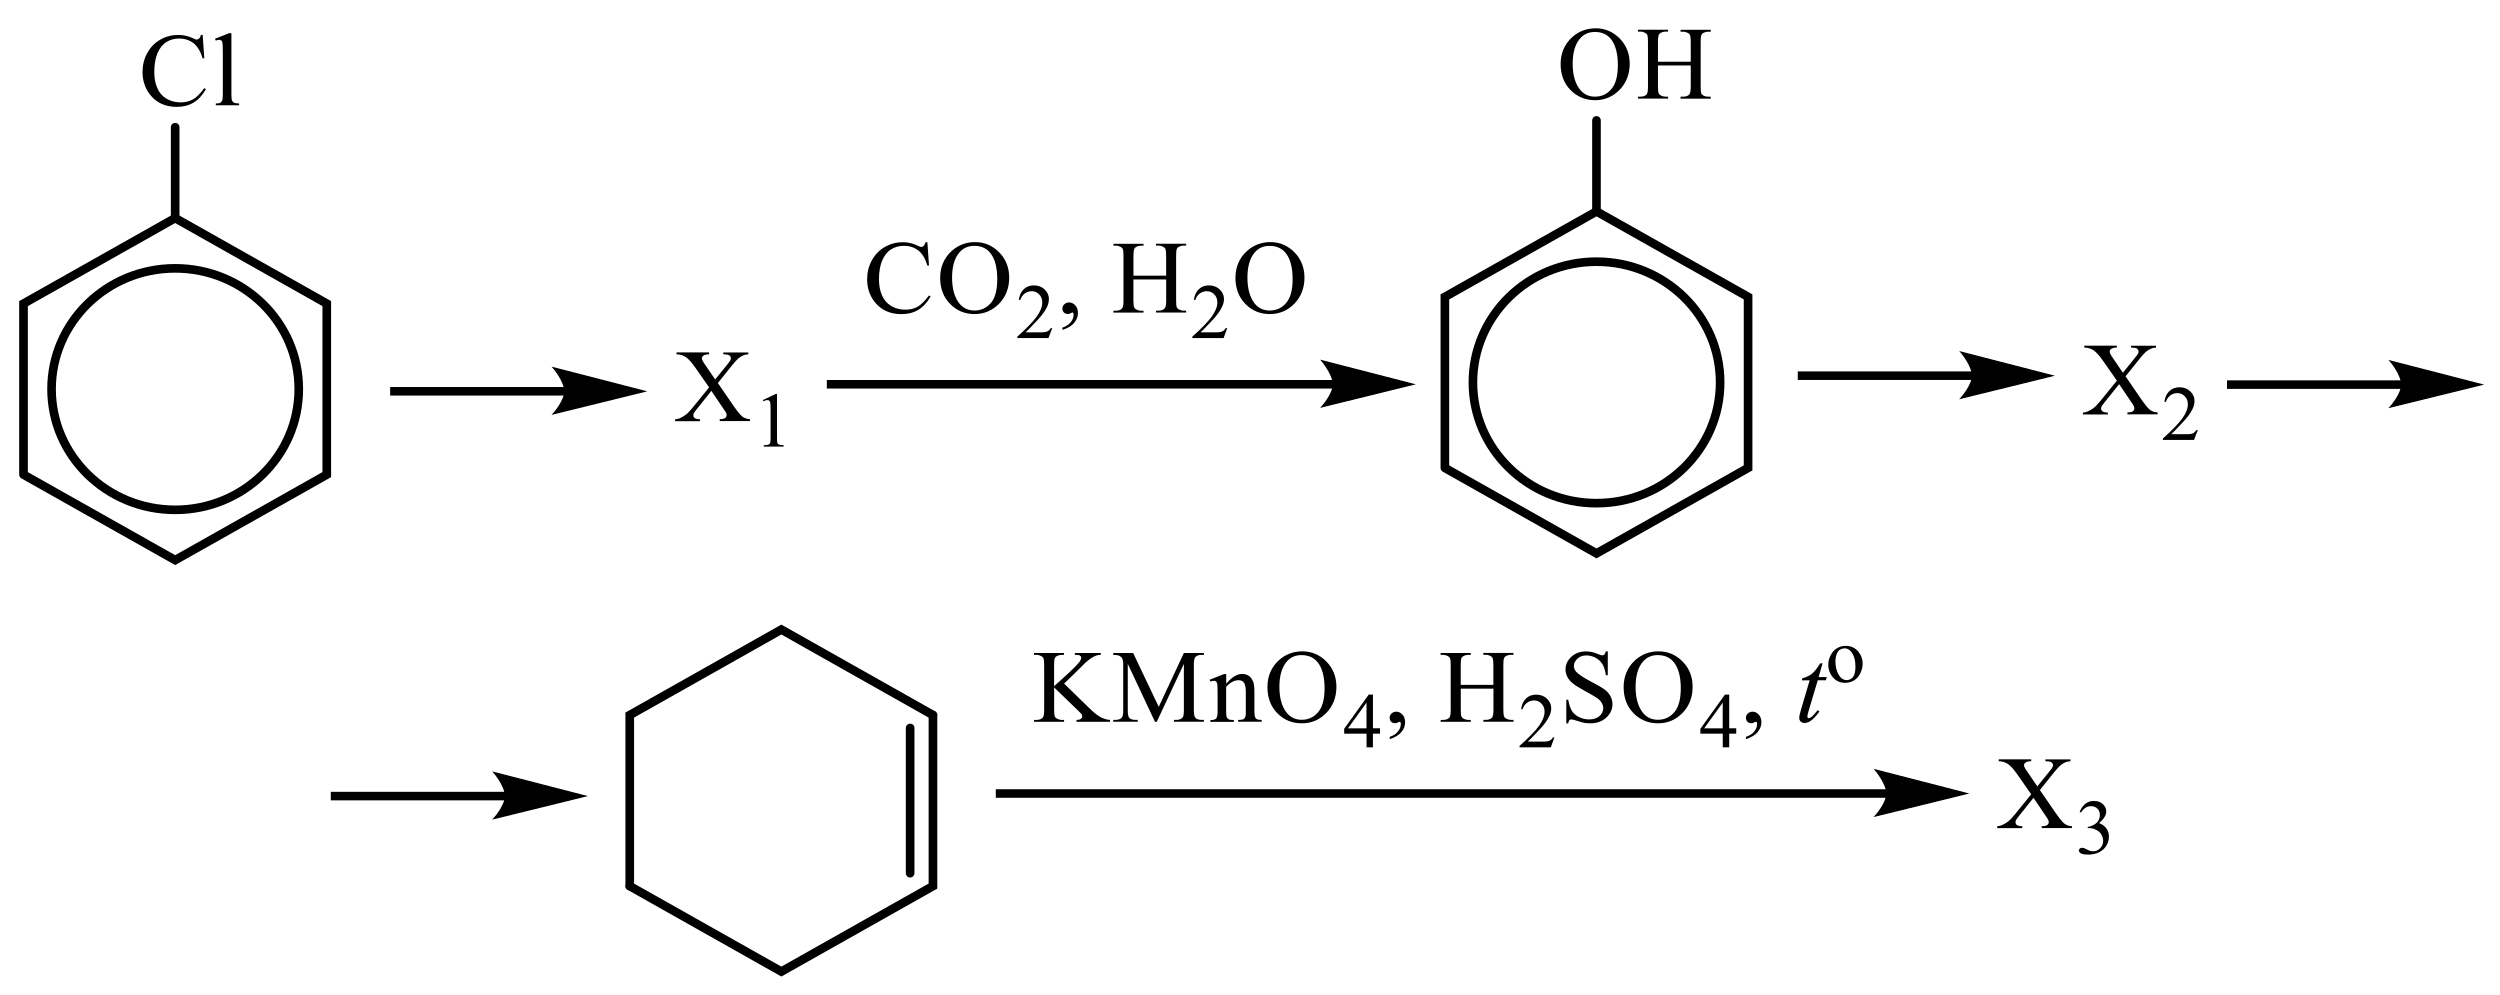 <?xml version="1.0" encoding="UTF-8"?> <svg xmlns="http://www.w3.org/2000/svg" xmlns:xlink="http://www.w3.org/1999/xlink" id="_Слой_1" data-name="Слой 1" width="506.24" height="201.58" viewBox="0 0 506.24 201.58"><defs><style> .cls-1, .cls-2 { stroke-width: 1.75px; } .cls-1, .cls-2, .cls-3, .cls-4 { fill: none; } .cls-1, .cls-2, .cls-4 { stroke: #000; stroke-miterlimit: 10; } .cls-2, .cls-4 { stroke-linecap: round; } .cls-5 { fill-rule: evenodd; } .cls-6 { clip-path: url(#clippath); } .cls-4 { stroke-width: .26px; } </style><clipPath id="clippath"><rect class="cls-3" width="506.24" height="201.58"></rect></clipPath></defs><g class="cls-6"><path class="cls-5" d="M145.35,77.54l3.06,4.46c.85,1.23,1.48,2.01,1.89,2.34.41.33.93.5,1.56.54v.38h-6.12v-.38c.41,0,.71-.05.9-.12.15-.06.27-.16.36-.28.1-.13.14-.25.14-.38,0-.16-.03-.31-.09-.47-.05-.12-.24-.42-.58-.9l-2.42-3.58-2.99,3.74c-.32.4-.5.66-.57.8-.06.13-.09.27-.09.42,0,.22.09.4.28.55.19.14.55.23,1.08.25v.38h-5.06v-.38c.36-.03.67-.11.93-.21.43-.18.85-.42,1.24-.72.39-.3.84-.76,1.35-1.39l3.37-4.15-2.81-4.02c-.77-1.09-1.41-1.8-1.95-2.14-.53-.34-1.15-.52-1.84-.54v-.38h6.6v.38c-.56.02-.95.11-1.15.27-.21.16-.31.33-.31.52,0,.25.17.62.5,1.11l2.19,3.2,2.54-3.13c.29-.37.48-.62.54-.76.07-.14.1-.28.1-.42s-.04-.27-.13-.38c-.11-.14-.24-.24-.4-.3-.16-.06-.5-.09-1-.1v-.38h5.06v.38c-.4.02-.72.08-.98.19-.38.16-.72.37-1.04.64s-.76.76-1.34,1.48l-2.83,3.53Z"></path><path class="cls-5" d="M154.48,81.01l2.6-1.24h.26v8.83c0,.59.02.95.07,1.09.05.14.16.25.31.33.16.08.48.12.96.13v.29h-4.02v-.29c.51,0,.83-.05.98-.13.15-.07.25-.18.31-.3.06-.13.09-.5.09-1.13v-5.64c0-.76-.03-1.25-.08-1.46-.04-.16-.1-.29-.2-.36-.1-.08-.21-.12-.35-.12-.2,0-.47.08-.81.24l-.12-.24Z"></path><path class="cls-5" d="M413.05,159.96l3.07,4.46c.85,1.23,1.48,2.01,1.89,2.34.41.33.92.5,1.55.54v.38h-6.12v-.38c.41,0,.72-.05.91-.12.15-.06.28-.16.37-.28.09-.13.15-.26.15-.39,0-.16-.04-.31-.11-.47-.04-.12-.24-.42-.57-.91l-2.42-3.58-2.98,3.74c-.31.4-.5.66-.57.8-.06.13-.09.27-.09.42,0,.22.09.4.28.55.2.14.55.23,1.09.25v.38h-5.07v-.38c.37-.03.67-.11.92-.21.44-.18.85-.42,1.24-.72.41-.3.85-.76,1.35-1.39l3.37-4.15-2.81-4.02c-.76-1.09-1.41-1.8-1.94-2.14-.54-.34-1.15-.52-1.83-.54v-.38h6.58v.38c-.55.02-.94.11-1.15.27-.2.16-.31.33-.31.52,0,.25.17.62.52,1.11l2.18,3.2,2.53-3.13c.3-.37.48-.62.54-.76.07-.14.11-.28.11-.42s-.06-.27-.13-.38c-.11-.14-.24-.24-.41-.3-.15-.06-.48-.09-1-.1v-.38h5.07v.38c-.41.02-.72.08-.98.19-.39.16-.72.37-1.04.64-.31.27-.78.76-1.35,1.48l-2.83,3.53Z"></path><path class="cls-5" d="M421.12,164.39c.3-.7.68-1.25,1.15-1.63.46-.38,1.05-.57,1.74-.57.87,0,1.52.27,1.98.82.35.4.52.84.52,1.3,0,.76-.48,1.55-1.46,2.36.65.25,1.15.61,1.48,1.08.35.47.52,1.02.52,1.65,0,.9-.3,1.69-.89,2.35-.78.86-1.89,1.3-3.33,1.3-.72,0-1.22-.09-1.48-.26-.26-.18-.39-.36-.39-.56,0-.15.06-.28.18-.39.13-.11.28-.17.44-.17.13,0,.26.02.41.06.09.03.3.12.61.28.31.16.52.26.65.29.2.06.41.08.63.08.54,0,1-.2,1.39-.61.41-.4.61-.89.61-1.44,0-.41-.09-.8-.28-1.19-.15-.29-.3-.51-.46-.65-.22-.21-.54-.39-.92-.56-.39-.17-.8-.25-1.2-.25h-.26v-.23c.43-.05.83-.2,1.26-.44.41-.24.72-.53.91-.87.18-.34.28-.71.28-1.12,0-.53-.17-.96-.5-1.28-.35-.33-.76-.49-1.28-.49-.81,0-1.5.43-2.03,1.28l-.26-.12Z"></path><rect x="79" y="78.37" width="35.59" height="1.73"></rect><path class="cls-4" d="M130.55,79.24l-18.49,4.55s2.31-2.56,2.31-4.55c0-2.09-2.31-4.77-2.31-4.77l18.49,4.77Z"></path><path d="M130.55,79.24l-18.49,4.55s2.31-2.56,2.31-4.55c0-2.09-2.31-4.77-2.31-4.77l18.49,4.77Z"></path><path class="cls-5" d="M430.4,76.18l3.05,4.46c.85,1.23,1.48,2.01,1.89,2.34.43.33.94.5,1.57.54v.38h-6.12v-.38c.41,0,.7-.05.91-.12.15-.06.26-.16.35-.28.11-.13.15-.25.15-.38,0-.16-.04-.31-.09-.47-.06-.12-.24-.42-.57-.9l-2.42-3.58-3,3.74c-.31.4-.5.66-.55.8-.07.13-.11.27-.11.42,0,.22.11.4.3.55.18.14.55.23,1.07.25v.38h-5.05v-.38c.35-.03.67-.11.92-.21.43-.18.85-.42,1.24-.72.39-.3.83-.76,1.35-1.39l3.37-4.15-2.81-4.02c-.76-1.09-1.41-1.8-1.94-2.14s-1.15-.52-1.85-.54v-.38h6.6v.38c-.57.02-.94.11-1.15.27-.22.16-.31.33-.31.52,0,.25.17.62.5,1.11l2.18,3.2,2.53-3.13c.3-.37.48-.62.55-.76.06-.14.09-.28.09-.42s-.04-.27-.13-.38c-.09-.14-.24-.24-.39-.3-.17-.06-.5-.09-1-.1v-.38h5.05v.38c-.39.02-.72.08-.98.19-.37.16-.72.37-1.04.64-.31.27-.76.76-1.33,1.48l-2.83,3.53Z"></path><path class="cls-5" d="M445.05,87.07l-.76,2.01h-6.31v-.29c1.85-1.65,3.16-3.01,3.92-4.05.76-1.05,1.13-2.01,1.13-2.87,0-.66-.2-1.21-.63-1.63-.41-.43-.91-.64-1.48-.64-.54,0-1,.15-1.42.45-.41.3-.72.74-.92,1.32h-.3c.13-.95.48-1.68,1.02-2.19.55-.51,1.22-.76,2.03-.76.87,0,1.61.27,2.18.82.57.54.87,1.19.87,1.93,0,.53-.13,1.06-.37,1.59-.39.83-1.04,1.71-1.9,2.64-1.31,1.4-2.13,2.24-2.44,2.53h2.79c.55,0,.96-.02,1.18-.06.24-.04.44-.12.63-.25.18-.13.33-.3.48-.53h.3Z"></path><rect x="364.04" y="75.21" width="35.59" height="1.73"></rect><path class="cls-4" d="M415.59,76.08l-18.49,4.55s2.31-2.56,2.31-4.55c0-2.09-2.31-4.77-2.31-4.77l18.49,4.77Z"></path><path d="M415.59,76.08l-18.49,4.55s2.31-2.56,2.31-4.55c0-2.09-2.31-4.77-2.31-4.77l18.49,4.77Z"></path><rect x="201.64" y="159.82" width="180.66" height="1.73"></rect><path class="cls-4" d="M398.26,160.68l-18.49,4.55s2.31-2.56,2.31-4.55-2.31-4.77-2.31-4.77l18.49,4.77Z"></path><path d="M398.26,160.68l-18.49,4.55s2.31-2.56,2.31-4.55-2.31-4.77-2.31-4.77l18.49,4.77Z"></path><path class="cls-5" d="M263.58,132.65c-1.28,0-2.31.46-3.07,1.39-.96,1.15-1.44,2.84-1.44,5.06s.5,4.02,1.5,5.25c.76.93,1.78,1.4,3.01,1.4,1.35,0,2.46-.51,3.33-1.53.87-1.02,1.31-2.63,1.31-4.83,0-2.38-.48-4.16-1.44-5.33-.78-.93-1.85-1.4-3.2-1.4ZM263.78,131.9c1.85,0,3.46.69,4.81,2.06,1.35,1.37,2.03,3.09,2.03,5.14s-.68,3.87-2.05,5.27-3.01,2.1-4.96,2.1-3.62-.68-4.96-2.05c-1.33-1.36-2-3.13-2-5.29s.76-4.02,2.31-5.42c1.33-1.21,2.94-1.82,4.81-1.82ZM248.29,138.46c1.13-1.33,2.2-1.99,3.22-1.99.54,0,.98.13,1.37.38.37.26.68.68.91,1.27.15.41.22,1.04.22,1.89v4.02c0,.6.06,1,.15,1.21.07.17.2.31.37.4.18.1.5.14.96.14v.37h-4.77v-.37h.2c.44,0,.76-.07.94-.2.18-.13.3-.33.37-.59.04-.1.04-.42.04-.96v-3.85c0-.86-.11-1.48-.33-1.86-.22-.39-.61-.58-1.15-.58-.85,0-1.68.45-2.5,1.34v4.96c0,.64.04,1.03.11,1.18.09.2.24.34.41.44.17.09.52.14,1.04.14v.37h-4.75v-.37h.2c.5,0,.83-.12,1-.36.17-.24.26-.71.26-1.39v-3.5c0-1.13-.04-1.82-.07-2.06-.06-.25-.15-.41-.24-.5-.11-.09-.26-.13-.44-.13-.2,0-.43.05-.7.16l-.17-.37,2.9-1.15h.46v1.99ZM233.88,146.16l-5.51-11.73v9.31c0,.86.09,1.39.28,1.6.26.29.67.43,1.24.43h.5v.38h-4.96v-.38h.5c.59,0,1.04-.18,1.28-.53.17-.22.24-.72.24-1.5v-9.1c0-.62-.07-1.06-.22-1.33-.09-.2-.28-.36-.54-.5s-.68-.2-1.26-.2v-.38h4.03l5.18,10.9,5.09-10.9h4.05v.38h-.5c-.61,0-1.04.18-1.29.53-.15.22-.24.72-.24,1.5v9.1c0,.86.11,1.39.3,1.6.26.29.68.43,1.24.43h.5v.38h-6.07v-.38h.5c.61,0,1.04-.18,1.29-.53.15-.22.22-.72.22-1.5v-9.31l-5.49,11.73h-.35ZM215.48,138.43l5.25,5.11c.87.84,1.61,1.42,2.22,1.72.61.31,1.22.48,1.83.52v.38h-6.79v-.38c.41,0,.7-.07.87-.2.18-.13.28-.28.28-.45s-.04-.31-.09-.44c-.07-.13-.3-.37-.67-.73l-4.92-4.76v4.49c0,.71.04,1.17.13,1.4.07.17.22.32.44.44.3.16.63.25.96.25h.48v.38h-6.08v-.38h.5c.59,0,1.02-.17,1.29-.5.17-.22.26-.75.26-1.58v-9c0-.71-.06-1.18-.15-1.41-.07-.16-.2-.31-.43-.43-.31-.16-.63-.25-.98-.25h-.5v-.38h6.08v.38h-.48c-.33,0-.65.08-.96.24-.22.11-.37.27-.44.49-.09.22-.13.67-.13,1.36v4.26c.13-.13.61-.57,1.44-1.3,2.07-1.86,3.33-3.11,3.77-3.73.18-.27.28-.51.28-.72,0-.16-.07-.3-.22-.42-.15-.12-.39-.18-.74-.18h-.33v-.38h5.25v.38c-.31,0-.59.05-.85.12-.26.08-.55.22-.92.44-.37.21-.81.56-1.35,1.04-.15.14-.87.84-2.13,2.11l-2.18,2.12Z"></path><path class="cls-5" d="M276.71,147.48v-5.19l-3.75,5.19h3.75ZM279.45,147.48v1.09h-1.44v2.76h-1.29v-2.76h-4.53v-.99l4.96-6.92h.87v6.81h1.44Z"></path><path class="cls-5" d="M281.41,149.66v-.45c.72-.23,1.28-.59,1.66-1.08.41-.49.59-1.01.59-1.56,0-.13-.02-.24-.09-.33-.04-.06-.09-.09-.15-.09-.07,0-.24.07-.5.21-.13.06-.26.09-.41.09-.33,0-.61-.1-.81-.3-.2-.2-.3-.47-.3-.82s.13-.62.39-.86c.26-.24.59-.36.96-.36.46,0,.87.2,1.24.59.35.39.54.92.54,1.57,0,.71-.24,1.36-.76,1.97-.5.61-1.29,1.09-2.37,1.43Z"></path><path class="cls-5" d="M295.78,138.68h6.62v-3.99c0-.71-.06-1.18-.13-1.41-.07-.17-.22-.32-.44-.44-.31-.16-.63-.25-.96-.25h-.5v-.38h6.1v.38h-.52c-.33,0-.65.08-.96.24-.22.11-.37.27-.44.5-.09.22-.13.68-.13,1.36v8.99c0,.71.06,1.17.15,1.4.06.17.2.32.43.44.31.16.63.25.96.25h.52v.38h-6.1v-.38h.5c.57,0,1-.17,1.28-.5.17-.22.26-.75.26-1.58v-4.24h-6.62v4.24c0,.71.04,1.17.13,1.4.07.17.22.32.44.44.3.16.61.25.96.25h.5v.38h-6.1v-.38h.5c.59,0,1.02-.17,1.29-.5.17-.22.24-.75.24-1.58v-8.99c0-.71-.04-1.18-.13-1.41-.07-.17-.22-.32-.43-.44-.31-.16-.65-.25-.98-.25h-.5v-.38h6.1v.38h-.5c-.35,0-.67.08-.96.24-.22.11-.37.27-.46.5-.07.22-.11.68-.11,1.36v3.99Z"></path><path class="cls-5" d="M314.77,149.32l-.74,2.01h-6.33v-.29c1.87-1.65,3.18-3.01,3.94-4.05.74-1.05,1.13-2.01,1.13-2.88,0-.66-.2-1.21-.63-1.63-.41-.43-.91-.64-1.48-.64-.54,0-1,.15-1.42.45-.43.3-.72.74-.92,1.32h-.3c.13-.95.46-1.68,1.02-2.19.54-.51,1.22-.76,2.03-.76.87,0,1.59.27,2.18.82.57.55.87,1.19.87,1.93,0,.53-.13,1.06-.39,1.59-.39.83-1.02,1.71-1.89,2.64-1.31,1.4-2.13,2.24-2.46,2.53h2.79c.57,0,.98-.02,1.2-.06.22-.04.44-.12.63-.25.17-.13.33-.31.48-.54h.28Z"></path><path class="cls-5" d="M335.71,132.65c-1.28,0-2.29.46-3.07,1.39-.96,1.15-1.44,2.84-1.44,5.06s.5,4.02,1.5,5.25c.76.93,1.78,1.4,3.03,1.4,1.33,0,2.44-.51,3.31-1.53.87-1.02,1.31-2.63,1.31-4.83,0-2.38-.48-4.16-1.44-5.33-.78-.93-1.83-1.4-3.2-1.4ZM335.91,131.9c1.85,0,3.46.69,4.81,2.06,1.37,1.37,2.03,3.09,2.03,5.14s-.68,3.87-2.05,5.27-3.01,2.1-4.96,2.1-3.61-.68-4.96-2.05c-1.33-1.36-2-3.13-2-5.29s.78-4.02,2.31-5.42c1.33-1.21,2.94-1.82,4.81-1.82ZM325.57,131.9v4.82h-.39c-.13-.92-.35-1.66-.68-2.21-.33-.55-.8-.98-1.39-1.31-.61-.32-1.24-.48-1.89-.48-.72,0-1.33.22-1.79.65-.48.44-.72.93-.72,1.48,0,.42.15.81.44,1.16.44.51,1.48,1.2,3.11,2.06,1.33.7,2.24,1.23,2.74,1.61.48.37.85.81,1.13,1.32.26.51.39,1.04.39,1.59,0,1.05-.43,1.96-1.26,2.73-.83.76-1.92,1.15-3.24,1.15-.41,0-.8-.03-1.17-.09-.22-.03-.67-.16-1.35-.37-.68-.22-1.13-.33-1.29-.33-.18,0-.31.05-.43.16-.09.1-.17.31-.22.64h-.39v-4.78h.39c.18,1,.43,1.75.74,2.25.3.5.78.91,1.41,1.24.65.33,1.33.49,2.09.49.89,0,1.57-.23,2.09-.68.5-.45.76-.99.76-1.6,0-.34-.09-.69-.3-1.04-.18-.35-.5-.67-.91-.98-.26-.21-1.02-.64-2.24-1.31-1.22-.67-2.09-1.2-2.61-1.6-.5-.4-.91-.84-1.17-1.32-.26-.48-.41-1.01-.41-1.58,0-1,.41-1.86,1.18-2.58.8-.72,1.79-1.08,3-1.08.76,0,1.57.18,2.42.54.39.17.67.26.83.26s.31-.05.44-.16c.11-.1.2-.32.28-.64h.39Z"></path><path class="cls-5" d="M348.84,147.48v-5.19l-3.75,5.19h3.75ZM351.58,147.48v1.09h-1.42v2.76h-1.31v-2.76h-4.53v-.99l4.97-6.92h.87v6.81h1.42Z"></path><path class="cls-5" d="M353.54,149.66v-.45c.72-.23,1.29-.59,1.68-1.08.39-.49.59-1.01.59-1.56,0-.13-.04-.24-.09-.33-.06-.06-.09-.09-.15-.09-.07,0-.24.07-.5.21-.13.06-.26.09-.41.09-.35,0-.61-.1-.81-.3-.2-.2-.31-.47-.31-.82s.13-.62.41-.86c.26-.24.57-.36.96-.36.46,0,.87.2,1.22.59.37.39.55.92.55,1.57,0,.71-.26,1.36-.76,1.97-.5.61-1.29,1.09-2.39,1.43Z"></path><path class="cls-5" d="M369.07,134.31l-.81,2.79h1.65l-.17.65h-1.65l-1.81,6.06c-.2.65-.3,1.07-.3,1.26,0,.12.04.21.09.27s.11.09.18.09c.18,0,.41-.12.7-.36.17-.14.54-.56,1.13-1.26l.35.26c-.65.92-1.26,1.57-1.83,1.94-.41.26-.8.39-1.2.39-.3,0-.55-.09-.76-.28-.18-.19-.3-.43-.3-.72,0-.37.11-.93.35-1.69l1.76-5.95h-1.59l.09-.4c.78-.21,1.42-.51,1.94-.92.5-.41,1.07-1.11,1.7-2.12h.46Z"></path><path class="cls-5" d="M373.47,131.29c-.28,0-.55.08-.85.24-.28.16-.5.45-.67.85-.18.4-.28.93-.28,1.56,0,1.03.22,1.91.63,2.66.43.74.98,1.12,1.66,1.12.5,0,.92-.21,1.26-.62.33-.41.5-1.12.5-2.12,0-1.25-.28-2.24-.83-2.96-.37-.49-.85-.74-1.42-.74ZM373.71,130.78c1.09,0,1.98.41,2.64,1.22.55.69.83,1.49.83,2.39,0,.63-.15,1.27-.46,1.92-.31.65-.74,1.14-1.28,1.47-.55.33-1.15.49-1.83.49-1.07,0-1.94-.42-2.59-1.27-.54-.71-.81-1.52-.81-2.4,0-.65.17-1.29.5-1.93.33-.64.76-1.11,1.29-1.42.54-.31,1.11-.46,1.7-.46Z"></path><rect x="450.96" y="77.02" width="35.59" height="1.73"></rect><path class="cls-4" d="M502.51,77.88l-18.49,4.55s2.31-2.56,2.31-4.55c0-2.09-2.31-4.77-2.31-4.77l18.49,4.77Z"></path><path d="M502.51,77.88l-18.49,4.55s2.31-2.56,2.31-4.55c0-2.09-2.31-4.77-2.31-4.77l18.49,4.77Z"></path><polyline class="cls-2" points="4.76 96.11 35.47 113.42 66.17 96.11 66.17 61.48 35.47 44.16 4.76 61.48 4.76 96.11"></polyline><path class="cls-1" d="M60.5,78.79c0,13.5-11.21,24.45-25.03,24.45s-25.03-10.94-25.03-24.45,11.21-24.45,25.03-24.45,25.03,10.94,25.03,24.45Z"></path><path class="cls-5" d="M46.86,6.72v12.48c0,.58.04.98.13,1.17.09.18.22.33.41.43.18.09.52.15,1.02.15v.37h-4.72v-.37c.44,0,.74-.04.9-.13.16-.09.29-.23.38-.45.09-.2.14-.6.14-1.17v-8.56c0-1.05-.02-1.7-.07-1.95-.05-.23-.13-.42-.24-.49-.11-.09-.25-.14-.41-.14-.18,0-.41.05-.7.16l-.18-.36,2.87-1.14h.47ZM41.04,7.08l.33,4.73h-.33c-.44-1.43-1.06-2.44-1.86-3.07-.81-.61-1.78-.94-2.9-.94-.95,0-1.8.23-2.57.7-.77.47-1.37,1.23-1.81,2.26-.44,1.03-.66,2.29-.66,3.83,0,1.26.21,2.35.62,3.27.41.94,1.04,1.64,1.87,2.13.83.49,1.78.74,2.85.74.92,0,1.74-.2,2.45-.58.71-.38,1.49-1.16,2.34-2.31l.33.22c-.72,1.23-1.55,2.15-2.5,2.71-.95.58-2.09.87-3.4.87-2.36,0-4.19-.85-5.49-2.57-.97-1.28-1.45-2.78-1.45-4.5,0-1.39.32-2.67.96-3.83.64-1.17,1.52-2.08,2.64-2.71,1.12-.65,2.34-.96,3.67-.96,1.03,0,2.05.23,3.05.72.3.16.5.23.63.23.19,0,.35-.07.49-.2.18-.18.31-.43.39-.76h.37Z"></path><line class="cls-2" x1="35.47" y1="44.16" x2="35.47" y2="25.76"></line><rect x="167.43" y="76.95" width="102.8" height="1.73"></rect><path class="cls-4" d="M286.18,77.82l-18.49,4.55s2.31-2.56,2.31-4.55-2.31-4.77-2.31-4.77l18.49,4.77Z"></path><path d="M286.18,77.82l-18.49,4.55s2.31-2.56,2.31-4.55-2.31-4.77-2.31-4.77l18.49,4.77Z"></path><path class="cls-5" d="M197.32,49.78c-1.29,0-2.31.46-3.09,1.39-.96,1.15-1.44,2.84-1.44,5.06s.5,4.02,1.5,5.25c.78.93,1.78,1.4,3.03,1.4,1.35,0,2.44-.51,3.33-1.53.87-1.02,1.29-2.63,1.29-4.83,0-2.38-.48-4.16-1.44-5.33-.76-.93-1.83-1.4-3.18-1.4ZM197.5,49.03c1.85,0,3.46.69,4.83,2.06,1.35,1.37,2.03,3.09,2.03,5.14s-.68,3.87-2.05,5.27c-1.37,1.4-3.03,2.1-4.97,2.1s-3.61-.68-4.94-2.05c-1.35-1.36-2.02-3.13-2.02-5.29s.78-4.02,2.31-5.42c1.35-1.21,2.94-1.82,4.81-1.82ZM187.79,49.03l.33,4.74h-.33c-.43-1.42-1.05-2.44-1.85-3.06-.81-.62-1.78-.93-2.91-.93-.95,0-1.8.23-2.57.7-.77.47-1.37,1.22-1.81,2.25-.44,1.03-.66,2.3-.66,3.83,0,1.26.21,2.35.62,3.28s1.04,1.63,1.87,2.13c.83.49,1.78.74,2.85.74.92,0,1.74-.19,2.46-.58.7-.39,1.48-1.16,2.33-2.31l.33.21c-.72,1.24-1.55,2.15-2.52,2.72-.94.57-2.08.86-3.4.86-2.36,0-4.19-.86-5.49-2.57-.97-1.27-1.45-2.77-1.45-4.5,0-1.39.32-2.67.96-3.83.64-1.17,1.52-2.07,2.64-2.71,1.12-.64,2.34-.96,3.67-.96,1.03,0,2.05.25,3.04.74.3.15.52.23.65.23.18,0,.35-.07.48-.2.18-.19.31-.44.39-.77h.37Z"></path><path class="cls-5" d="M213.07,66.45l-.76,2.01h-6.31v-.29c1.85-1.65,3.16-3.01,3.92-4.05.76-1.05,1.13-2.01,1.13-2.88,0-.66-.2-1.21-.63-1.63-.41-.43-.91-.64-1.48-.64-.54,0-1,.15-1.42.45-.41.3-.72.74-.92,1.32h-.3c.13-.95.48-1.68,1.02-2.19.55-.51,1.22-.76,2.03-.76.87,0,1.61.27,2.18.82.57.55.87,1.19.87,1.93,0,.53-.13,1.06-.37,1.59-.39.83-1.04,1.71-1.9,2.64-1.31,1.4-2.13,2.24-2.44,2.53h2.79c.55,0,.96-.02,1.18-.06.24-.04.44-.12.63-.25.18-.13.33-.31.48-.54h.3Z"></path><path class="cls-5" d="M215.13,66.79v-.45c.72-.23,1.29-.59,1.68-1.08.41-.49.59-1.01.59-1.56,0-.13-.02-.24-.09-.33-.04-.06-.09-.09-.15-.09-.07,0-.24.07-.5.21-.13.06-.26.09-.41.09-.33,0-.61-.1-.81-.3-.2-.2-.31-.47-.31-.82s.15-.62.41-.86c.26-.24.57-.36.96-.36.46,0,.87.2,1.24.59.35.39.54.92.54,1.57,0,.71-.26,1.36-.76,1.97-.5.61-1.29,1.09-2.39,1.43Z"></path><path class="cls-5" d="M229.5,55.82h6.64v-3.99c0-.71-.06-1.18-.15-1.41-.06-.17-.2-.32-.44-.44-.3-.16-.61-.25-.94-.25h-.52v-.38h6.1v.38h-.5c-.33,0-.65.08-.96.24-.22.11-.37.27-.46.5-.07.22-.11.68-.11,1.36v8.99c0,.71.04,1.17.13,1.4.07.17.22.32.44.44.3.16.63.25.96.25h.5v.38h-6.1v-.38h.52c.57,0,1-.17,1.26-.5.18-.22.28-.75.28-1.58v-4.24h-6.64v4.24c0,.71.06,1.17.15,1.4.07.17.2.32.44.44.3.16.61.25.94.25h.52v.38h-6.1v-.38h.5c.59,0,1.02-.17,1.28-.5.18-.22.26-.75.26-1.58v-8.99c0-.71-.04-1.18-.13-1.41-.07-.17-.22-.32-.44-.44-.3-.16-.63-.25-.96-.25h-.5v-.38h6.1v.38h-.52c-.33,0-.65.08-.94.24-.22.11-.37.27-.46.5-.07.22-.13.68-.13,1.36v3.99Z"></path><path class="cls-5" d="M248.51,66.45l-.74,2.01h-6.33v-.29c1.87-1.65,3.16-3.01,3.92-4.05.76-1.05,1.15-2.01,1.15-2.88,0-.66-.2-1.21-.63-1.63-.41-.43-.91-.64-1.5-.64-.52,0-1,.15-1.41.45-.43.3-.74.74-.92,1.32h-.3c.13-.95.46-1.68,1.02-2.19.54-.51,1.22-.76,2.03-.76.87,0,1.59.27,2.18.82.57.55.87,1.19.87,1.93,0,.53-.13,1.06-.39,1.59-.39.83-1.02,1.71-1.89,2.64-1.31,1.4-2.13,2.24-2.46,2.53h2.79c.57,0,.96-.02,1.2-.06.22-.04.43-.12.61-.25.18-.13.35-.31.48-.54h.3Z"></path><path class="cls-5" d="M257.11,49.78c-1.28,0-2.31.46-3.07,1.39-.96,1.15-1.44,2.84-1.44,5.06s.5,4.02,1.48,5.25c.78.93,1.78,1.4,3.03,1.4,1.35,0,2.46-.51,3.33-1.53s1.31-2.63,1.31-4.83c0-2.38-.48-4.16-1.44-5.33-.78-.93-1.85-1.4-3.2-1.4ZM257.31,49.03c1.85,0,3.44.69,4.81,2.06,1.35,1.37,2.03,3.09,2.03,5.14s-.68,3.87-2.05,5.27c-1.37,1.4-3.03,2.1-4.97,2.1s-3.61-.68-4.94-2.05c-1.33-1.36-2.02-3.13-2.02-5.29s.78-4.02,2.33-5.42c1.33-1.21,2.94-1.82,4.81-1.82Z"></path><polyline class="cls-2" points="292.58 94.75 323.28 112.07 353.98 94.75 353.98 60.12 323.28 42.81 292.58 60.12 292.58 94.75"></polyline><path class="cls-1" d="M348.32,77.44c0,13.5-11.21,24.45-25.04,24.45s-25.02-10.94-25.02-24.45,11.21-24.45,25.02-24.45,25.04,10.94,25.04,24.45Z"></path><path class="cls-5" d="M335.73,12.5h6.64v-3.99c0-.7-.06-1.17-.15-1.41-.06-.16-.2-.31-.43-.43-.31-.16-.63-.25-.96-.25h-.52v-.38h6.1v.38h-.5c-.33,0-.65.09-.96.23-.22.11-.37.29-.44.51-.09.22-.13.67-.13,1.35v9c0,.7.04,1.17.13,1.39.07.18.22.33.44.45.3.16.63.23.96.23h.5v.4h-6.1v-.4h.52c.57,0,1-.16,1.28-.49.17-.23.26-.76.26-1.59v-4.24h-6.64v4.24c0,.7.06,1.17.15,1.39.07.18.22.33.44.45.3.16.61.23.94.23h.52v.4h-6.1v-.4h.5c.59,0,1.02-.16,1.29-.49.17-.23.24-.76.24-1.59v-9c0-.7-.04-1.17-.13-1.41-.07-.16-.22-.31-.44-.43-.3-.16-.63-.25-.96-.25h-.5v-.38h6.1v.38h-.52c-.33,0-.65.09-.94.23-.22.11-.37.29-.46.51-.07.22-.13.67-.13,1.35v3.99ZM322.97,6.47c-1.28,0-2.31.47-3.07,1.39-.96,1.16-1.44,2.84-1.44,5.06s.5,4.03,1.5,5.24c.76.94,1.76,1.41,3.01,1.41,1.35,0,2.46-.51,3.33-1.54.87-1.01,1.31-2.64,1.31-4.82,0-2.38-.48-4.17-1.44-5.35-.78-.92-1.85-1.39-3.2-1.39ZM323.17,5.73c1.85,0,3.44.69,4.81,2.06,1.35,1.37,2.03,3.09,2.03,5.13s-.68,3.88-2.05,5.27-3.01,2.1-4.96,2.1-3.62-.69-4.96-2.04-2.02-3.13-2.02-5.29.78-4.01,2.33-5.42c1.33-1.21,2.94-1.81,4.81-1.81Z"></path><line class="cls-2" x1="323.28" y1="42.81" x2="323.28" y2="24.39"></line><rect x="66.98" y="160.34" width="35.59" height="1.73"></rect><path class="cls-4" d="M118.53,161.2l-18.49,4.55s2.31-2.56,2.31-4.55c0-2.09-2.31-4.77-2.31-4.77l18.49,4.77Z"></path><path d="M118.53,161.2l-18.49,4.55s2.31-2.56,2.31-4.55c0-2.09-2.31-4.77-2.31-4.77l18.49,4.77Z"></path><polyline class="cls-2" points="127.52 179.43 158.22 196.74 188.92 179.43 188.92 144.8"></polyline><line class="cls-2" x1="184.3" y1="176.82" x2="184.3" y2="147.41"></line><polyline class="cls-2" points="188.92 144.8 158.22 127.48 127.52 144.8 127.52 179.43"></polyline></g></svg> 